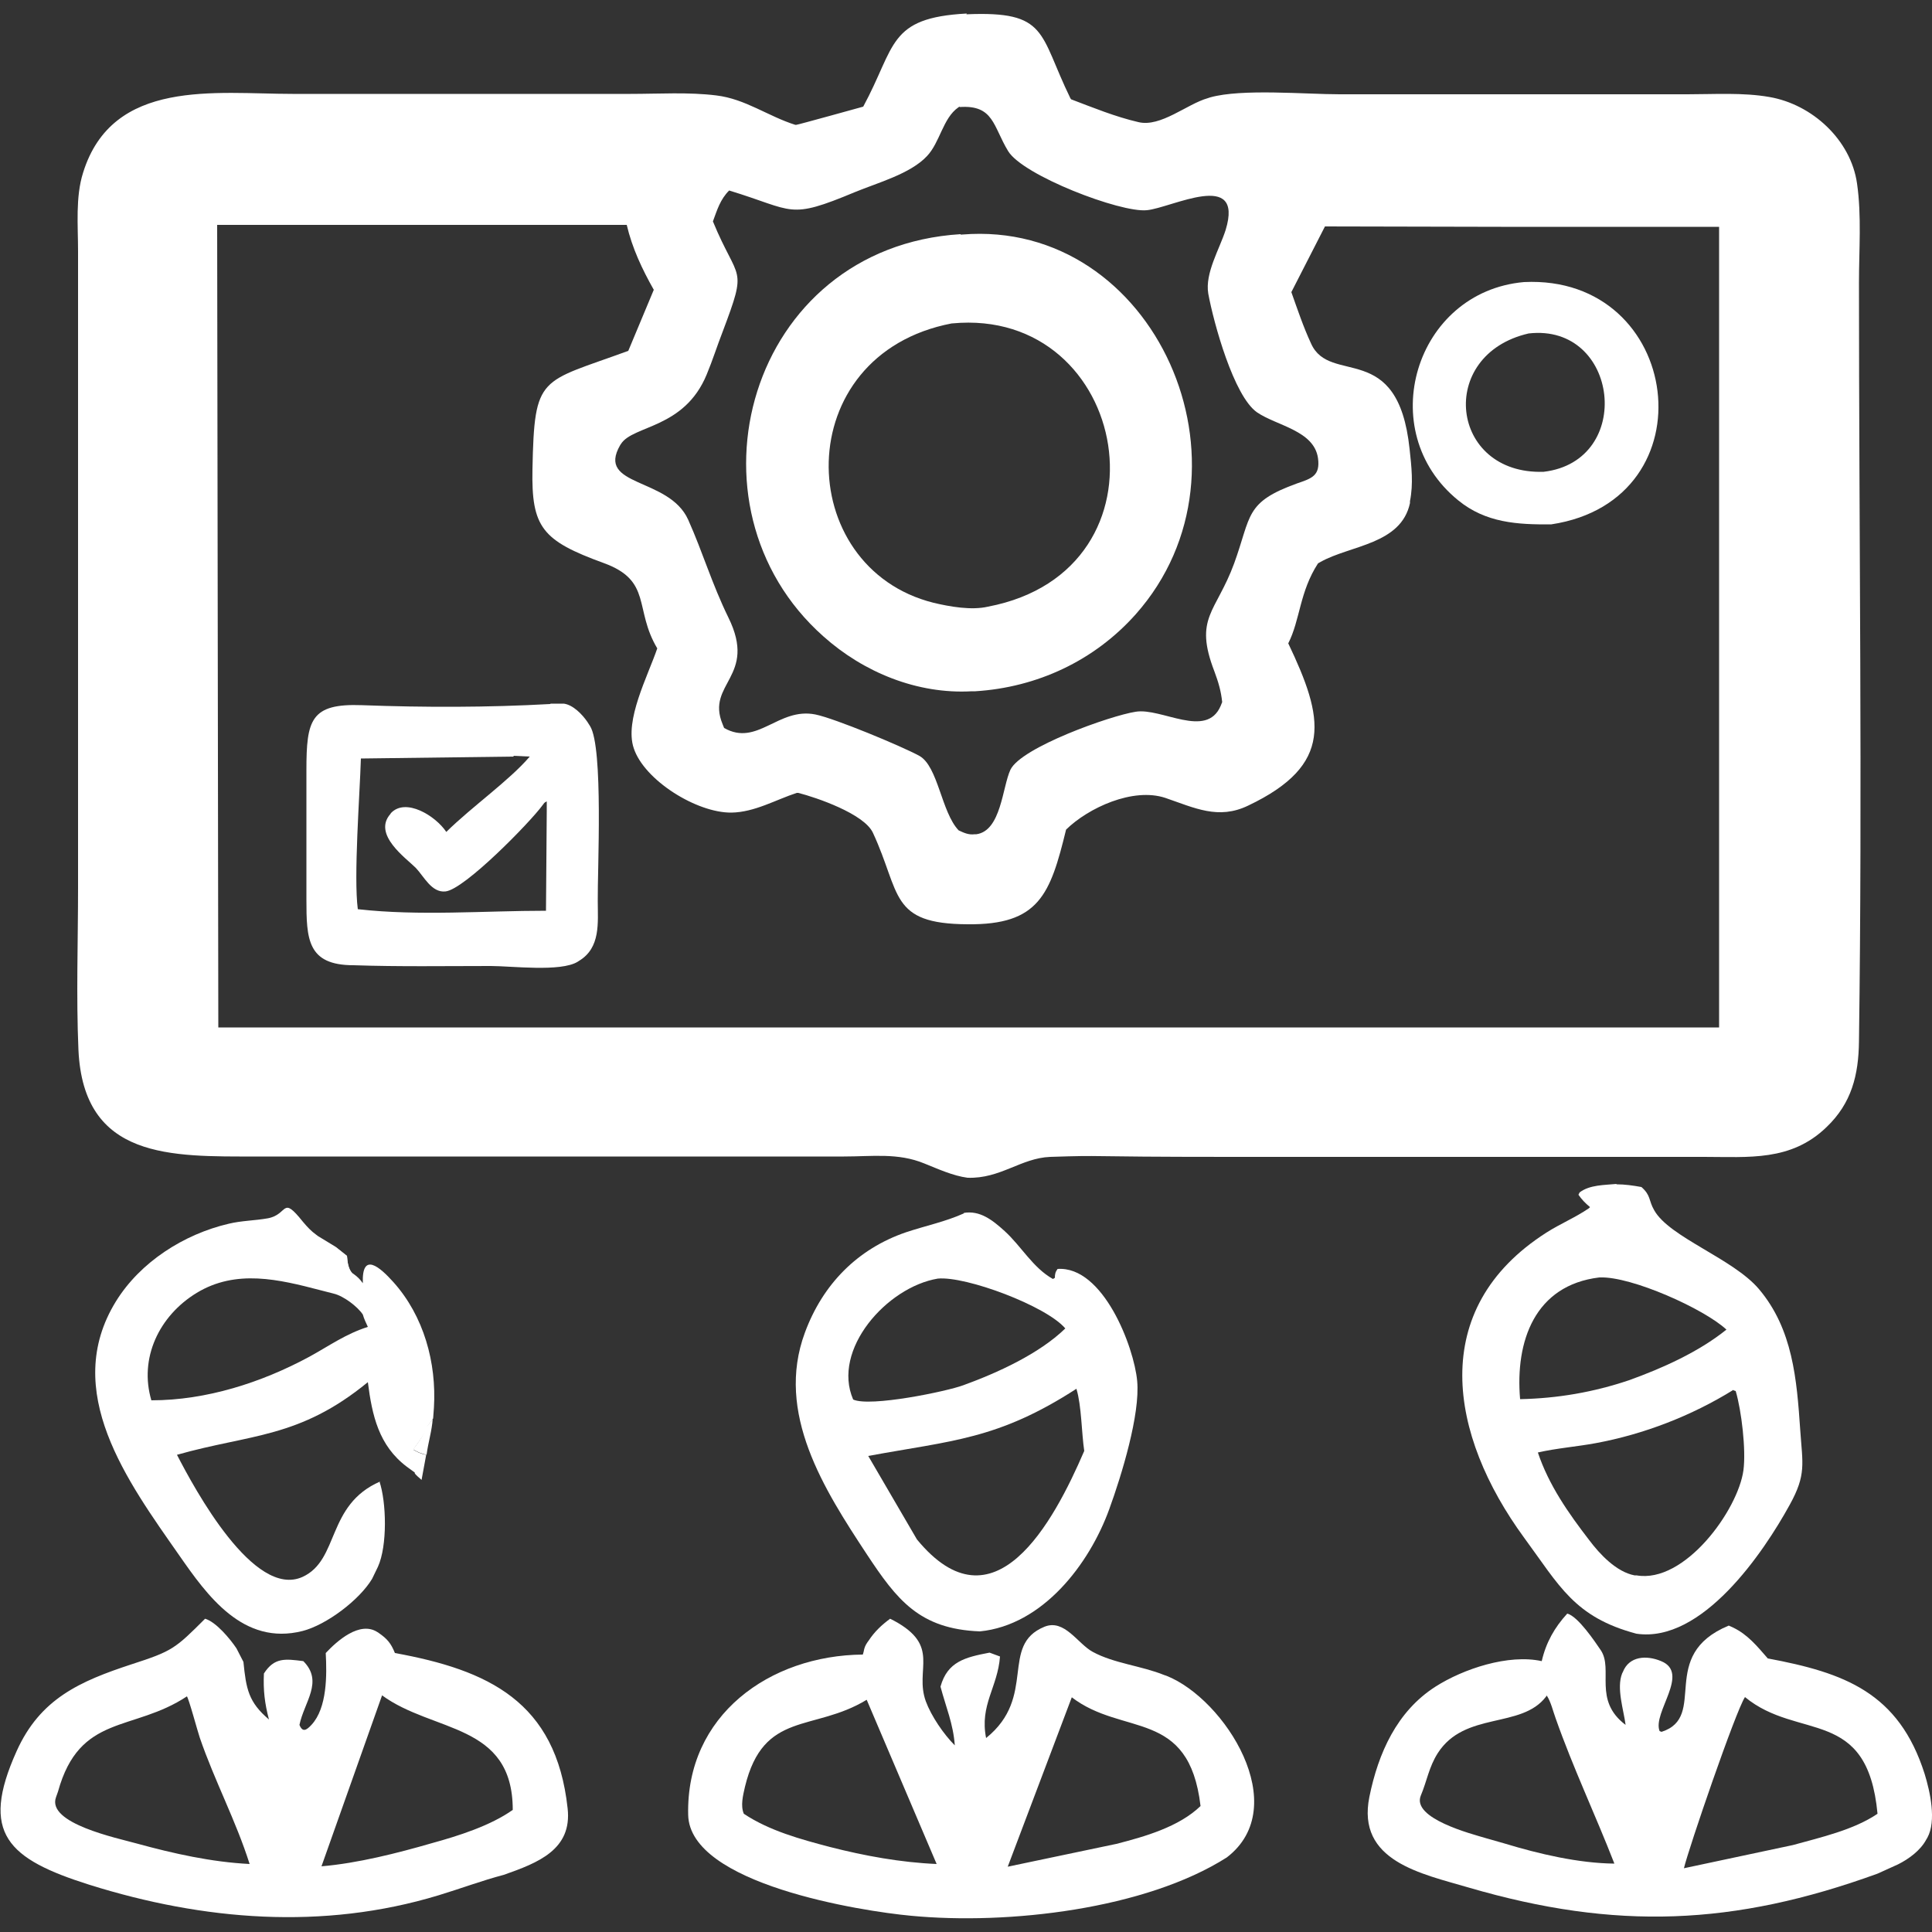 <?xml version="1.0" encoding="UTF-8"?>
<svg id="Livello_1" data-name="Livello 1" xmlns="http://www.w3.org/2000/svg" version="1.1" viewBox="0 0 500 500">
  <rect x="0" y="0" width="500" height="500" fill="#333333" stroke="none"/>
  <defs>
    <style>
      .cls-1 {
        fill: #fff;
        stroke-width: 0px;
      }
    </style>
  </defs>
  <path class="cls-1" d="M106.8,375.1c1.2.7,2.2,1.2,3.5,1.4l-1.2,6.5c-.5-.5-1.5-1.2-1.8-1.8,1-1.5-.4-4.3-.5-6.1h0ZM106.8,375.1"/>
  <path class="cls-1" d="M112,367c-.2,3.3-1.2,6.3-1.6,9.5-1.4-.3-2.3-.7-3.5-1.4,1.1-1.5,2.7-3.5,3.2-5.3v-.5c.9-.7,1.4-1.3,2-2.3h0ZM112,367"/>
  <path class="cls-1" d="M98.2,383.4c1.8,5.3,2.1,16.6-.4,22.1l-1.5,3.1c-3.3,5.5-11.8,11.9-18,13.5-15.4,3.9-24.7-9.2-32-19.7-13.2-18.9-30.6-42.4-16.3-65.6,6.3-10.2,17.6-17.4,29.2-20.1,3.3-.8,6.7-.8,10.1-1.4,5.4-1,3.5-6.1,9.1.9,1.1,1.3,2.1,2.4,3.5,3.4l.4.3,4.6,2.8,2.9,2.3c.1,1.4.3,3.4,1.4,4.5l.3.2c1,.7,1.7,1.4,2.4,2.4-.3-8.3,4.4-4.2,7.9-.3,7.9,8.8,11.2,20.9,10.5,32.5l-.2,2.7c-.5,1-1,1.5-1.8,2.3v.5c-.6,1.8-2.3,3.8-3.3,5.3.1,1.8,1.5,4.6.5,6.1l-2.2-1.6c-7.3-5.5-9-13.3-10.1-21.9-17.8,14.6-30.4,13.4-49.4,18.8,4.6,8.9,19.9,37.3,32.5,31.6,9.6-4.4,6.1-18.6,20.1-24.7h0ZM39.2,362.4c14.2,0,28.5-4.6,40.9-11.3,5.1-2.8,9.4-5.9,15.1-7.7-.5-1.1-1-2.1-1.3-3.2-1.4-2.1-5-4.8-7.5-5.4l-3.5-.9c-10.7-2.8-21.8-5.5-32,.7-9.7,5.9-15,16.9-11.7,27.9h0ZM39.2,362.4"/>
  <path class="cls-1" d="M86.9,322.8l2.9,2.3c.1,1.4.3,3.4,1.4,4.5l.3.2c-2.4,0-2.3,0-4.3-1.2l-.4-.2c-.4-1.8,0-3.7.2-5.5h0ZM86.9,322.8"/>
  <path class="cls-1" d="M249.4,313.9c4.2-.7,7.4,1.8,10.6,4.7,4.3,3.9,7.3,9.5,12.5,12.4l.5-.3c0-.9.1-1.5.7-2.3,11.8-.8,19.8,20.2,20.6,29,.8,8.6-4,24.3-7.2,33.1-5.2,14.4-17.3,30.1-33.5,31.7-15.7-.6-21.5-8.2-29.3-20-11-16.7-23.7-36.5-16-57.3,4.6-12.5,13.6-21.7,26.2-26,5.1-1.7,10.1-2.7,15-4.9h0ZM278.6,359.4c-20.4,13.2-32.3,13.4-53.9,17.4l12.6,21.6c19.9,24.2,35.3-4.3,43.3-22.9-.7-4.7-.7-11.7-2-16h0ZM242.7,330.9c-13.2,2.2-27.5,18.4-21.9,31.3,4.4,2,24.2-2.1,28.5-3.7,8.8-3.2,19.6-8.1,26.4-14.7-4.9-5.8-25.7-13.6-33-12.9h0ZM242.7,330.9"/>
  <g>
    <path class="cls-1" d="M418.3,306.5c2.2,0,4.3.3,6.5.7,2.5,2.2,1.8,3.4,3.3,6,3.9,7,20.4,12.5,27.1,20.4,8.8,10.4,9.8,23.4,10.7,36.5.6,8.8,1.6,11.5-2.7,19.3-6.8,12.4-22.7,35.9-39.7,33.4-16.1-4.3-19.9-12.4-29.1-24.9-19.3-26.4-25.2-59.1,5.8-78.9,3.6-2.3,7.5-3.9,11-6.3l.3-.3c-1.2-1-2.1-1.9-3-3.2l.3-.6c2.6-2,6.5-1.9,9.6-2.2h0ZM448.6,359.7c-10.8,6.7-23.2,11.5-35.7,13.8-4.9.9-10.1,1.3-14.9,2.4,2.8,8.4,7.9,15.7,13.3,22.7,2.7,3.6,7,8.2,11.7,9.1h.5c12.5,2.2,26.3-16.9,27.7-27.2.7-5.3-.5-15.4-2-20.5l-.6-.2ZM413.9,330.6c-16.7,2-21.8,16.5-20.5,31.5,9.7-.2,19-1.8,28.2-4.9,8.6-3.1,18-7.3,25.2-13.1-5.8-5.4-24.6-13.8-32.7-13.5h-.3ZM413.9,330.6"/>
    <path class="cls-1" d="M405.6,417.6c2.8.7,7.2,7.3,8.7,9.5,3.3,5-2.1,12.9,6.4,19.3-.5-3.9-2.4-9.5-.9-13.3l.2-.4c1.6-4.1,6.1-4.4,9.9-2.8,7.6,3.1-2.3,13.3-.4,18.1l.5.2c12.2-3.9-1.2-19.8,17.4-27.5l1.1.5c3.8,1.8,6.3,4.9,9,8,19.8,3.7,33.9,8.8,40.6,29.9,1.4,4.6,3.1,12.1.7,16.5l-.3.5c-1.5,2.8-4.5,5-7.3,6.4l-5.3,2.4c-37.2,13.5-67.8,14.7-105.8,3.6-12.2-3.6-29.1-6.8-25.7-23.5,2.3-11.3,7.1-22.1,17.1-28.5,7.2-4.6,18.9-8.5,27.5-6.6,1.1-4.8,3.3-8.7,6.6-12.3h0ZM451.6,439.2c-2.4,3.6-14.6,39.2-15.8,44.3l28.2-6c7.2-2,15.7-3.9,21.9-8.1-2.6-27.9-20.5-18.8-34.3-30.2h0ZM400.3,438.8l-.2.3c-6.4,8.4-21,3.7-28,14.6-2.3,3.6-2.8,7.2-4.4,11-2.4,5.9,13.1,9.9,16.8,11l4.9,1.4c8.9,2.7,19.1,5.1,28.4,5.2-4.9-12.6-10.7-24.8-15.2-37.6-.7-1.9-1.2-4.2-2.3-5.9h0ZM400.3,438.8"/>
    <path class="cls-1" d="M53,418.9c2.9.8,6.6,5.3,8.2,7.7l1.8,3.5c.7,7,1.3,10.4,6.6,14.9-1.1-4.2-1.5-7.6-1.3-11.9,2.7-4.2,5.5-3.8,10.2-3.2,5.3,5.3.2,10.6-1,16.5.8,2,1.8,1.4,3.1,0,4.1-4.4,4-13,3.7-18.6,2.9-3.1,8.8-8.4,13.4-5.4l.3.2c2.2,1.5,3.2,2.7,4.2,5.2,24.1,4.4,41.7,12.5,44.7,40.2,1.2,10.7-7.7,14.1-16.5,17.2-5.7,1.5-11.3,3.6-16.9,5.3-30,9.1-60.9,6.5-90.3-2.7-21.2-6.7-28.5-13.3-18.9-34.6,6.1-13.6,16.4-18.1,29.8-22.5,10.5-3.4,11.2-4,19-11.8h0ZM48.4,439c-14,9.3-27.8,4.4-33.4,24.7l-.5,1.4c-2.5,6.8,15.9,10.6,20.9,12,9.5,2.6,19.3,4.8,29.2,5.3-3.5-11.1-9.1-21.6-12.9-32.7-.5-1.4-2.9-10.4-3.4-10.8h0ZM98.9,438.7l-15.7,44.3c9.4-.8,19.6-3.4,28.6-6,6.9-1.9,15.1-4.5,20.9-8.6,0-22.6-20.6-19.9-33.9-29.7h0ZM98.9,438.7"/>
    <path class="cls-1" d="M230.3,418.9l1,.5c12.3,6.6,5.3,12.6,8.3,20.9,1.4,3.8,4.6,8.5,7.5,11.4-.4-5.6-2.3-9.9-3.7-15.2,1.8-6.5,6.4-7.6,12.7-8.8l2.7,1c-.6,8-5.3,12.5-3.6,21.1,13.3-10.7,3.4-24,15.1-28.8,5.2-2.1,8.6,4.4,12.5,6.5,5.5,3,12.6,3.6,18.5,6l.6.2c15.1,6,32.8,33.8,15.6,47-21.1,13.4-56.5,17.5-81.7,15.1-13-1.2-57.3-8.2-57.7-26.1-.6-25.8,21.1-41.3,45.2-41.5l.2-.7c.2-1.1.4-1.6,1-2.5l.3-.4c1.5-2.3,3.4-4.1,5.6-5.7h0ZM224.3,439.9c-13.8,8.4-26.7,2.7-31.5,22.5-.5,2.2-1.2,4.9-.3,7,6.6,4.4,14.7,6.6,22.3,8.6,9,2.3,18.3,4,27.6,4.4l-18.1-42.5ZM277.4,439.2l-16.6,43.9,28.1-5.9c7.4-1.9,16.2-4.4,21.8-9.8-3-25.4-20.1-17.9-33.4-28.2h0ZM277.4,439.2"/>
    <path class="cls-1" d="M250.1,3.7c21.2-.9,18.7,4.9,26.9,21.7l.2.3c5.8,2.2,11.4,4.5,17.4,5.9,5.8,1.4,12.6-4.7,18-6.2l.6-.2c8.2-2.3,24.6-.8,33.5-.8,30,0,60,0,90,0,6.9,0,14.4-.5,21.2.7,11.1,1.9,21.1,11.1,22.7,22.4,1.2,8.3.5,17.3.5,25.6,0,65.3.9,131.1,0,196.4-.1,8.7-1.9,16-8.4,22.2-9.2,8.9-20.1,7.7-31.8,7.7-40.9,0-81.7,0-122.6,0s-31.1-.5-46.5,0c-7.6.3-12.9,5.7-21.4,5.4-3.8-.5-7.7-2.3-11.2-3.7-6.8-2.8-13.5-1.8-20.8-1.8-50.7,0-101.3,0-152,0-22.1,0-44.8.8-46.1-27.6-.6-13.9-.1-28-.1-41.9,0-54.9,0-109.9,0-164.8,0-6.6-.7-14,1.3-20.3,7.6-24.5,34.3-20.4,54.2-20.4,29.2,0,58.3,0,87.5,0,7.3,0,15-.5,22.2.4,7.5.9,13.4,5.4,20.4,7.6h.3c0,.1,17.3-4.7,17.3-4.7,8.5-15.7,6.3-23,26.8-24.1h0ZM56.2,58.3l.3,207.6h388.4c0,0,0-207.2,0-207.2h-56.4s-45.6-.1-45.6-.1l-8.7,17c1.6,4.5,3.1,9,5.1,13.3,4.9,11,22.5-1.2,25.5,27.3.5,4.6,1,9,.1,13.5v.5c-2.3,10.7-15.4,10.9-23.1,15.2l-.7.4c-4.8,7.4-4.6,14.6-7.7,20.7,9.2,19.3,11.9,31.4-10.4,42-7.7,3.7-13.8.6-21.4-2-8.4-2.8-20,2.6-25.7,8.2-4.1,16.8-7,24.7-25.5,24.5-20.3-.1-17.2-8-24.5-23.7-2.3-4.9-14.6-9.1-19.3-10.3h-.4c-5.5,1.8-10.9,5-16.9,5.1-9,.1-22.6-8.4-25.3-16.7-2.4-7.2,3.6-18.5,6.1-25.8-6.1-10.2-1.2-17.5-13.9-22.1-15.9-5.8-18.7-9.2-18.4-24.3.5-24.6,1.9-22.2,24.8-30.6l6.6-15.8c-3-5.3-5.6-10.8-7-16.8H56.2ZM248.3,27.6l-.3.2c-4,2.8-4.7,9-8.1,12.6-4.3,4.6-12.8,6.9-18.6,9.3-17.5,7.3-15.5,4.8-32.6-.4-2.3,2.3-3.1,5-4.2,8,6.6,16,9.1,11.1,2.5,28.6-1.4,3.6-2.6,7.4-4.1,11-5.8,14.1-19.1,13.1-22.2,18l-.2.3c-6.3,10.9,12.6,8.2,17.6,19.3,3.8,8.5,6.1,16.5,10.4,25.3,7.6,15.4-5.9,17-1.5,27.6l.4,1c8.6,4.9,14-5.4,23.6-3.5,5,1,22.3,8.2,26.9,10.7,4.9,2.7,5.7,14.6,10.2,19.3,1.5.7,2.6,1.2,4.2,1h.4c6.4-.9,6.7-12.2,8.8-16.7,2.8-5.8,25.9-14,32.4-15,6.7-1.1,18.3,7.1,22-1.5l.4-1c-.3-2.9-1-5.2-2-7.9-5.4-14,.4-15.2,5.1-28,4.5-12.4,2.7-15.8,16.3-20.7,3.8-1.3,6-2,5.4-6.5-1-7.2-10.7-8.4-15.8-11.9-6-4.2-11.2-23.1-12.6-30.7-.9-5.3,2.9-11.5,4.5-16.5,4.8-15.8-14-5.7-20.4-5.1-6.8.7-32.1-9-35.9-15.3-3.9-6.4-3.7-12-12.5-11.4h0ZM248.3,27.6"/>
  </g>
  <path class="cls-1" d="M248.6,60.7h.4c50-4.1,78.5,60.5,44.9,98.3-10.7,12-25.5,18.9-41.5,19.9h-.9c-14.1.8-28-4.9-38.4-14.2-38-33.7-19.5-100.7,35.5-104.1h0ZM246.3,83.7c-42.2,8.1-41.1,63.2-4.7,72.3,4.2,1,9.8,2,14.1,1,49.2-9.4,36.8-77.7-9.3-73.3h0ZM246.3,83.7"/>
  <path class="cls-1" d="M394.4,73c41.1-2,48.7,56.4,7.1,62.7-8.8.1-17-.4-24.1-6.2-22.1-17.9-11.2-54,17-56.5h0ZM395.6,86.3c-23.9,5.5-20.4,36.6,3.9,35.8,23.6-2.8,19.5-38.5-3.9-35.8h0ZM395.6,86.3"/>
  <path class="cls-1" d="M142.5,182.1h3.4c2.4.3,4.8,2.8,6.1,4.7l.7,1.1c3.5,5.5,1.9,37.5,2,45.3,0,5.6.8,12.1-4.9,15.5l-.3.2c-4.4,2.7-17.1,1.1-22.5,1.1-11.8,0-23.7.2-35.5-.2-12,0-12.2-6.8-12.2-17.1,0-11.1,0-22.3,0-33.4,0-13,1.1-17.3,14.4-16.8,16.1.6,32.6.6,48.7-.3h0ZM133,195.8l-39.6.5c-.3,9.5-1.9,30.6-.8,39,16,1.8,32.7.4,48.7.4l.2-25.8v-2.5c-.7.3-.7.5-1.1,1-3.2,4.4-20.2,21.8-25.1,22.3-3.6.4-5.6-3.9-7.7-6.1-2.5-2.5-11.2-8.6-6.6-13.9l.2-.3c3.8-4,11.5.7,14.3,4.9,6.7-6.6,16.3-13.3,21.6-19.5l-4.3-.2ZM133,195.8"/>
</svg>